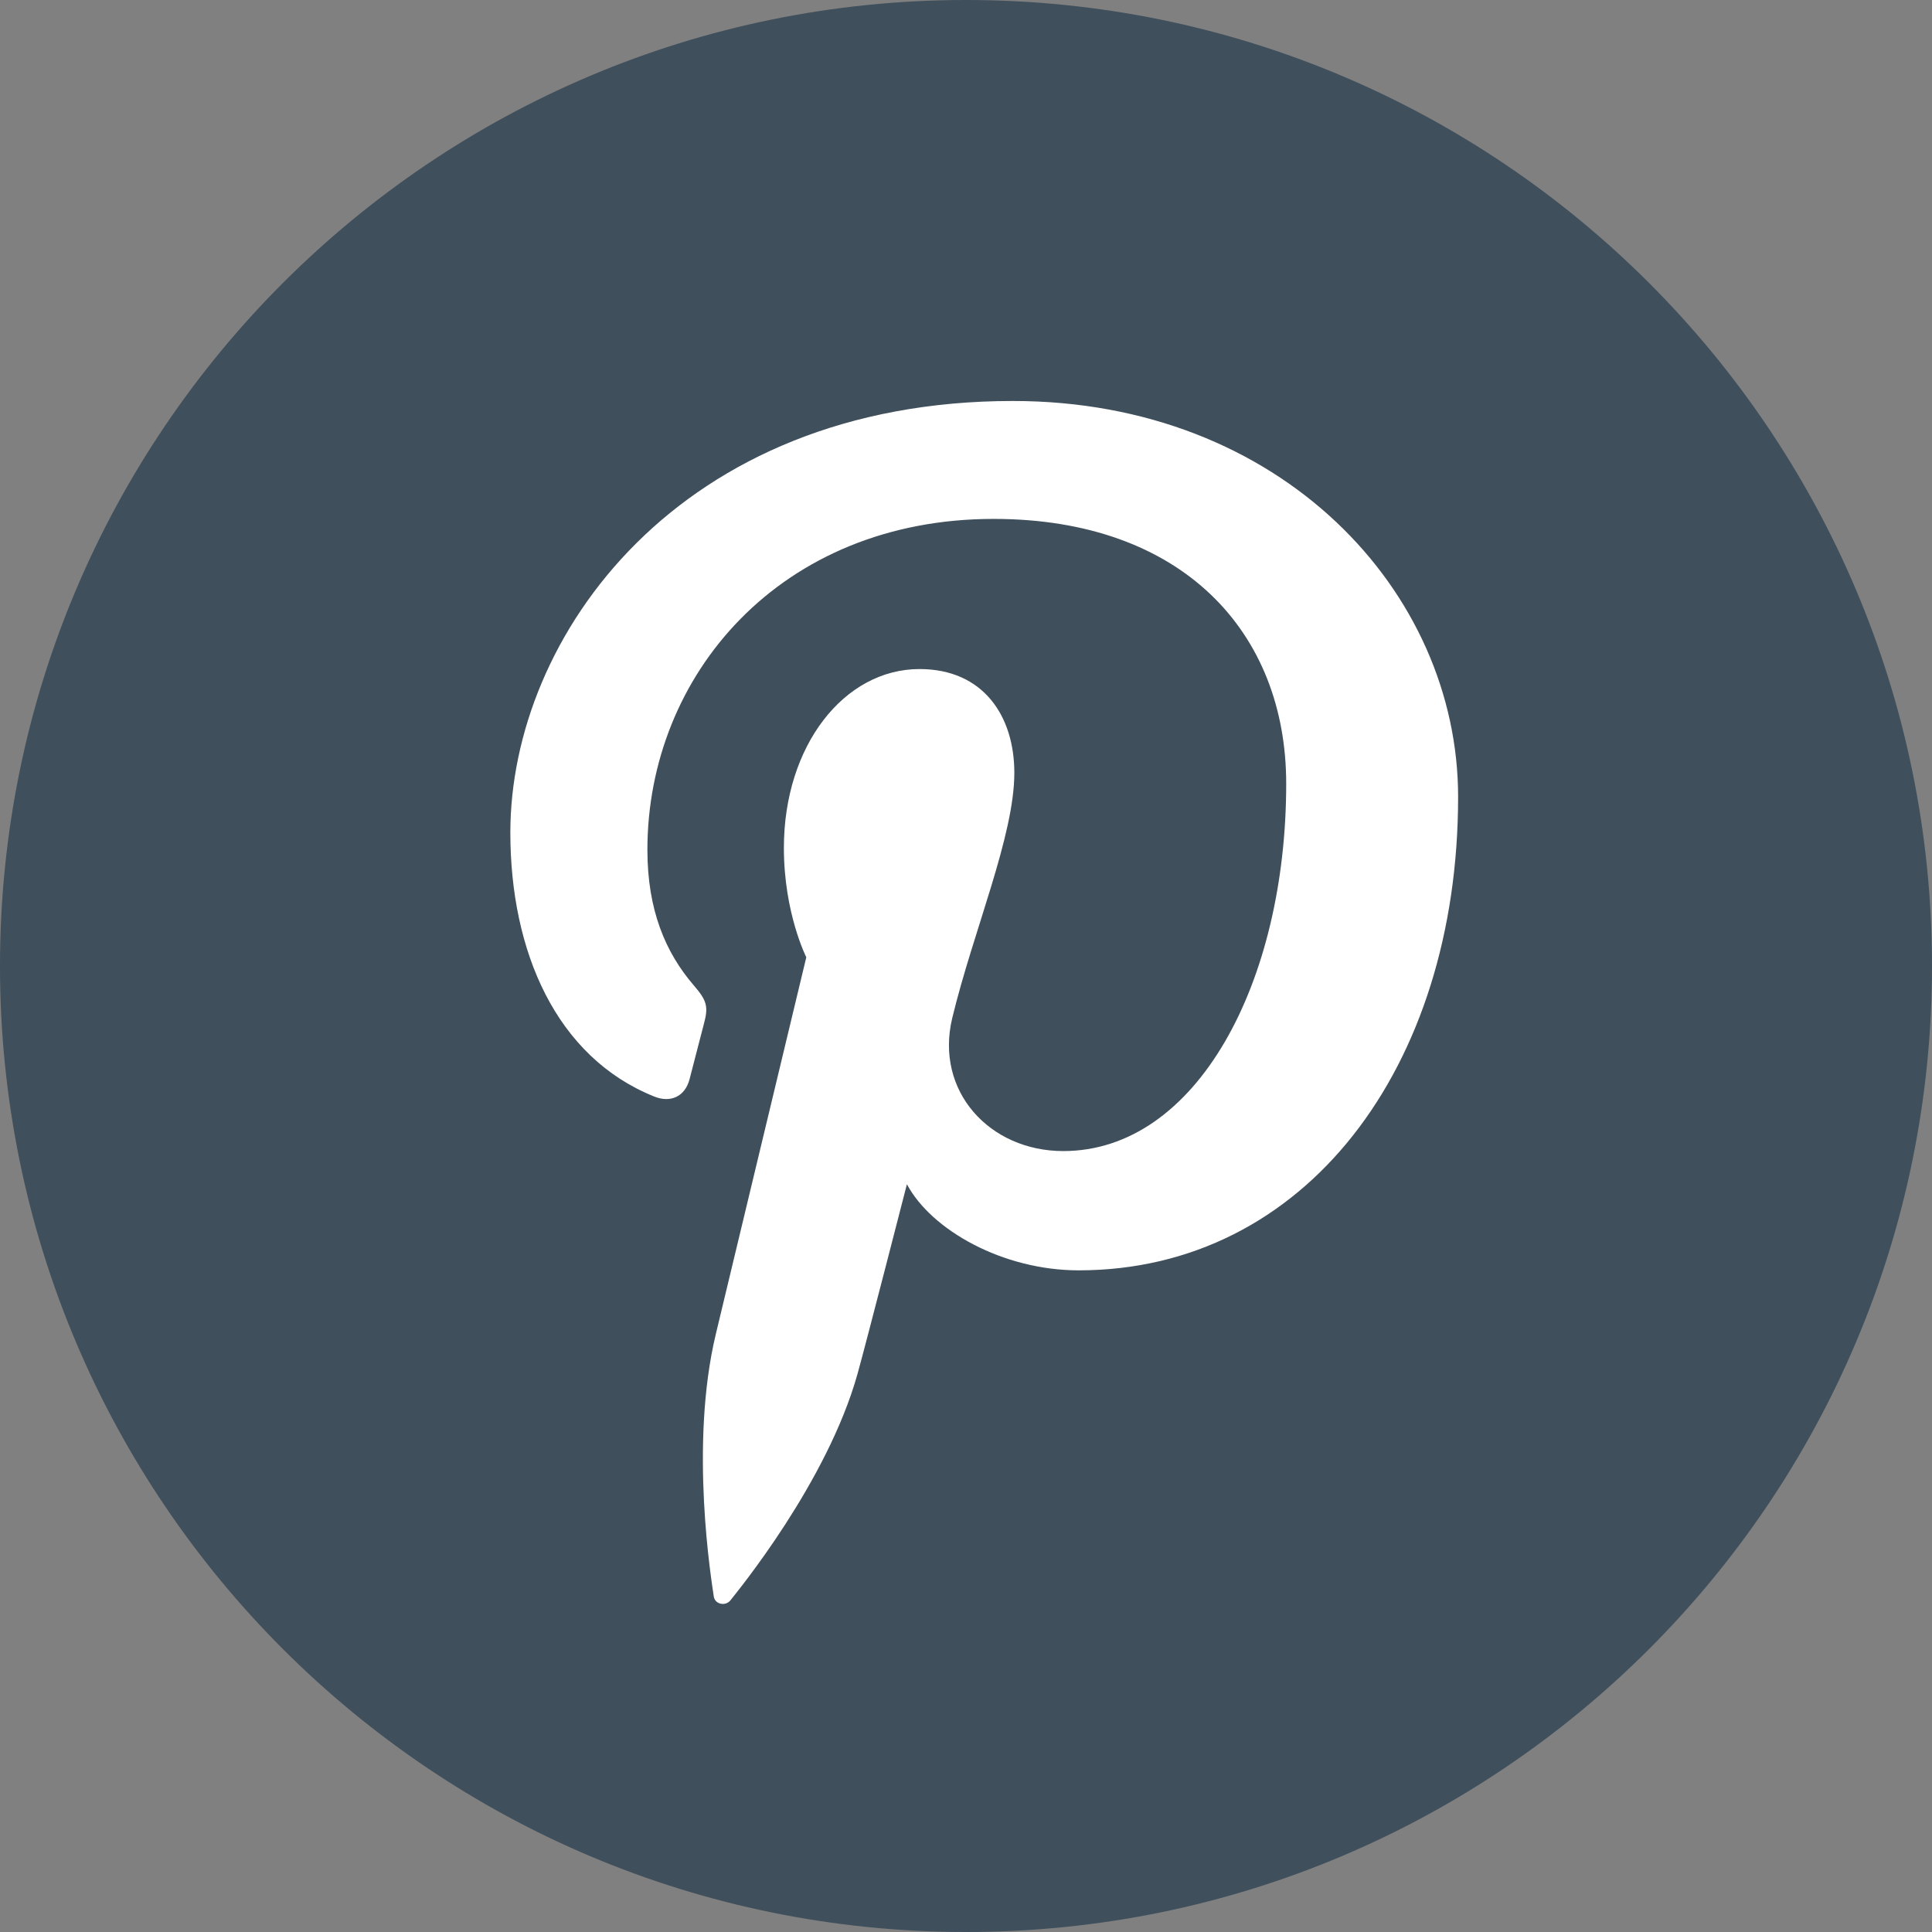 <svg width="53" height="53" viewBox="0 0 53 53" fill="none" xmlns="http://www.w3.org/2000/svg">
<rect x="0" y="0" width="53" height="53" fill="#808080" stroke="none"/>
<path fill-rule="evenodd" clip-rule="evenodd" d="M26.5 0C11.865 0 0 11.865 0 26.5C0 41.136 11.865 53 26.5 53C41.135 53 53 41.136 53 26.5C53 11.865 41.135 0 26.5 0" fill="#3F4F5B"/>
<path fill-rule="evenodd" clip-rule="evenodd" d="M29.591 34.849C27.508 34.849 25.549 33.743 24.879 32.487C24.879 32.487 23.758 36.854 23.522 37.697C22.686 40.675 20.229 43.656 20.039 43.9C19.905 44.07 19.611 44.017 19.58 43.791C19.527 43.412 18.901 39.654 19.639 36.589C20.008 35.049 22.119 26.26 22.119 26.26C22.119 26.26 21.504 25.049 21.504 23.26C21.504 20.451 23.161 18.354 25.225 18.354C26.979 18.354 27.826 19.648 27.826 21.2C27.826 22.933 26.704 25.525 26.123 27.926C25.639 29.937 27.15 31.577 29.168 31.577C32.822 31.577 35.284 26.964 35.284 21.499C35.284 17.345 32.438 14.235 27.258 14.235C21.407 14.235 17.76 18.523 17.76 23.313C17.76 24.964 18.256 26.13 19.032 27.031C19.389 27.445 19.44 27.611 19.31 28.087C19.216 28.436 19.005 29.276 18.916 29.608C18.788 30.088 18.392 30.259 17.95 30.082C15.257 29.002 14 26.102 14 22.841C14 17.457 18.622 11 27.786 11C35.153 11 40 16.236 40 21.859C40 29.294 35.792 34.849 29.591 34.849" fill="white"/>
</svg>
